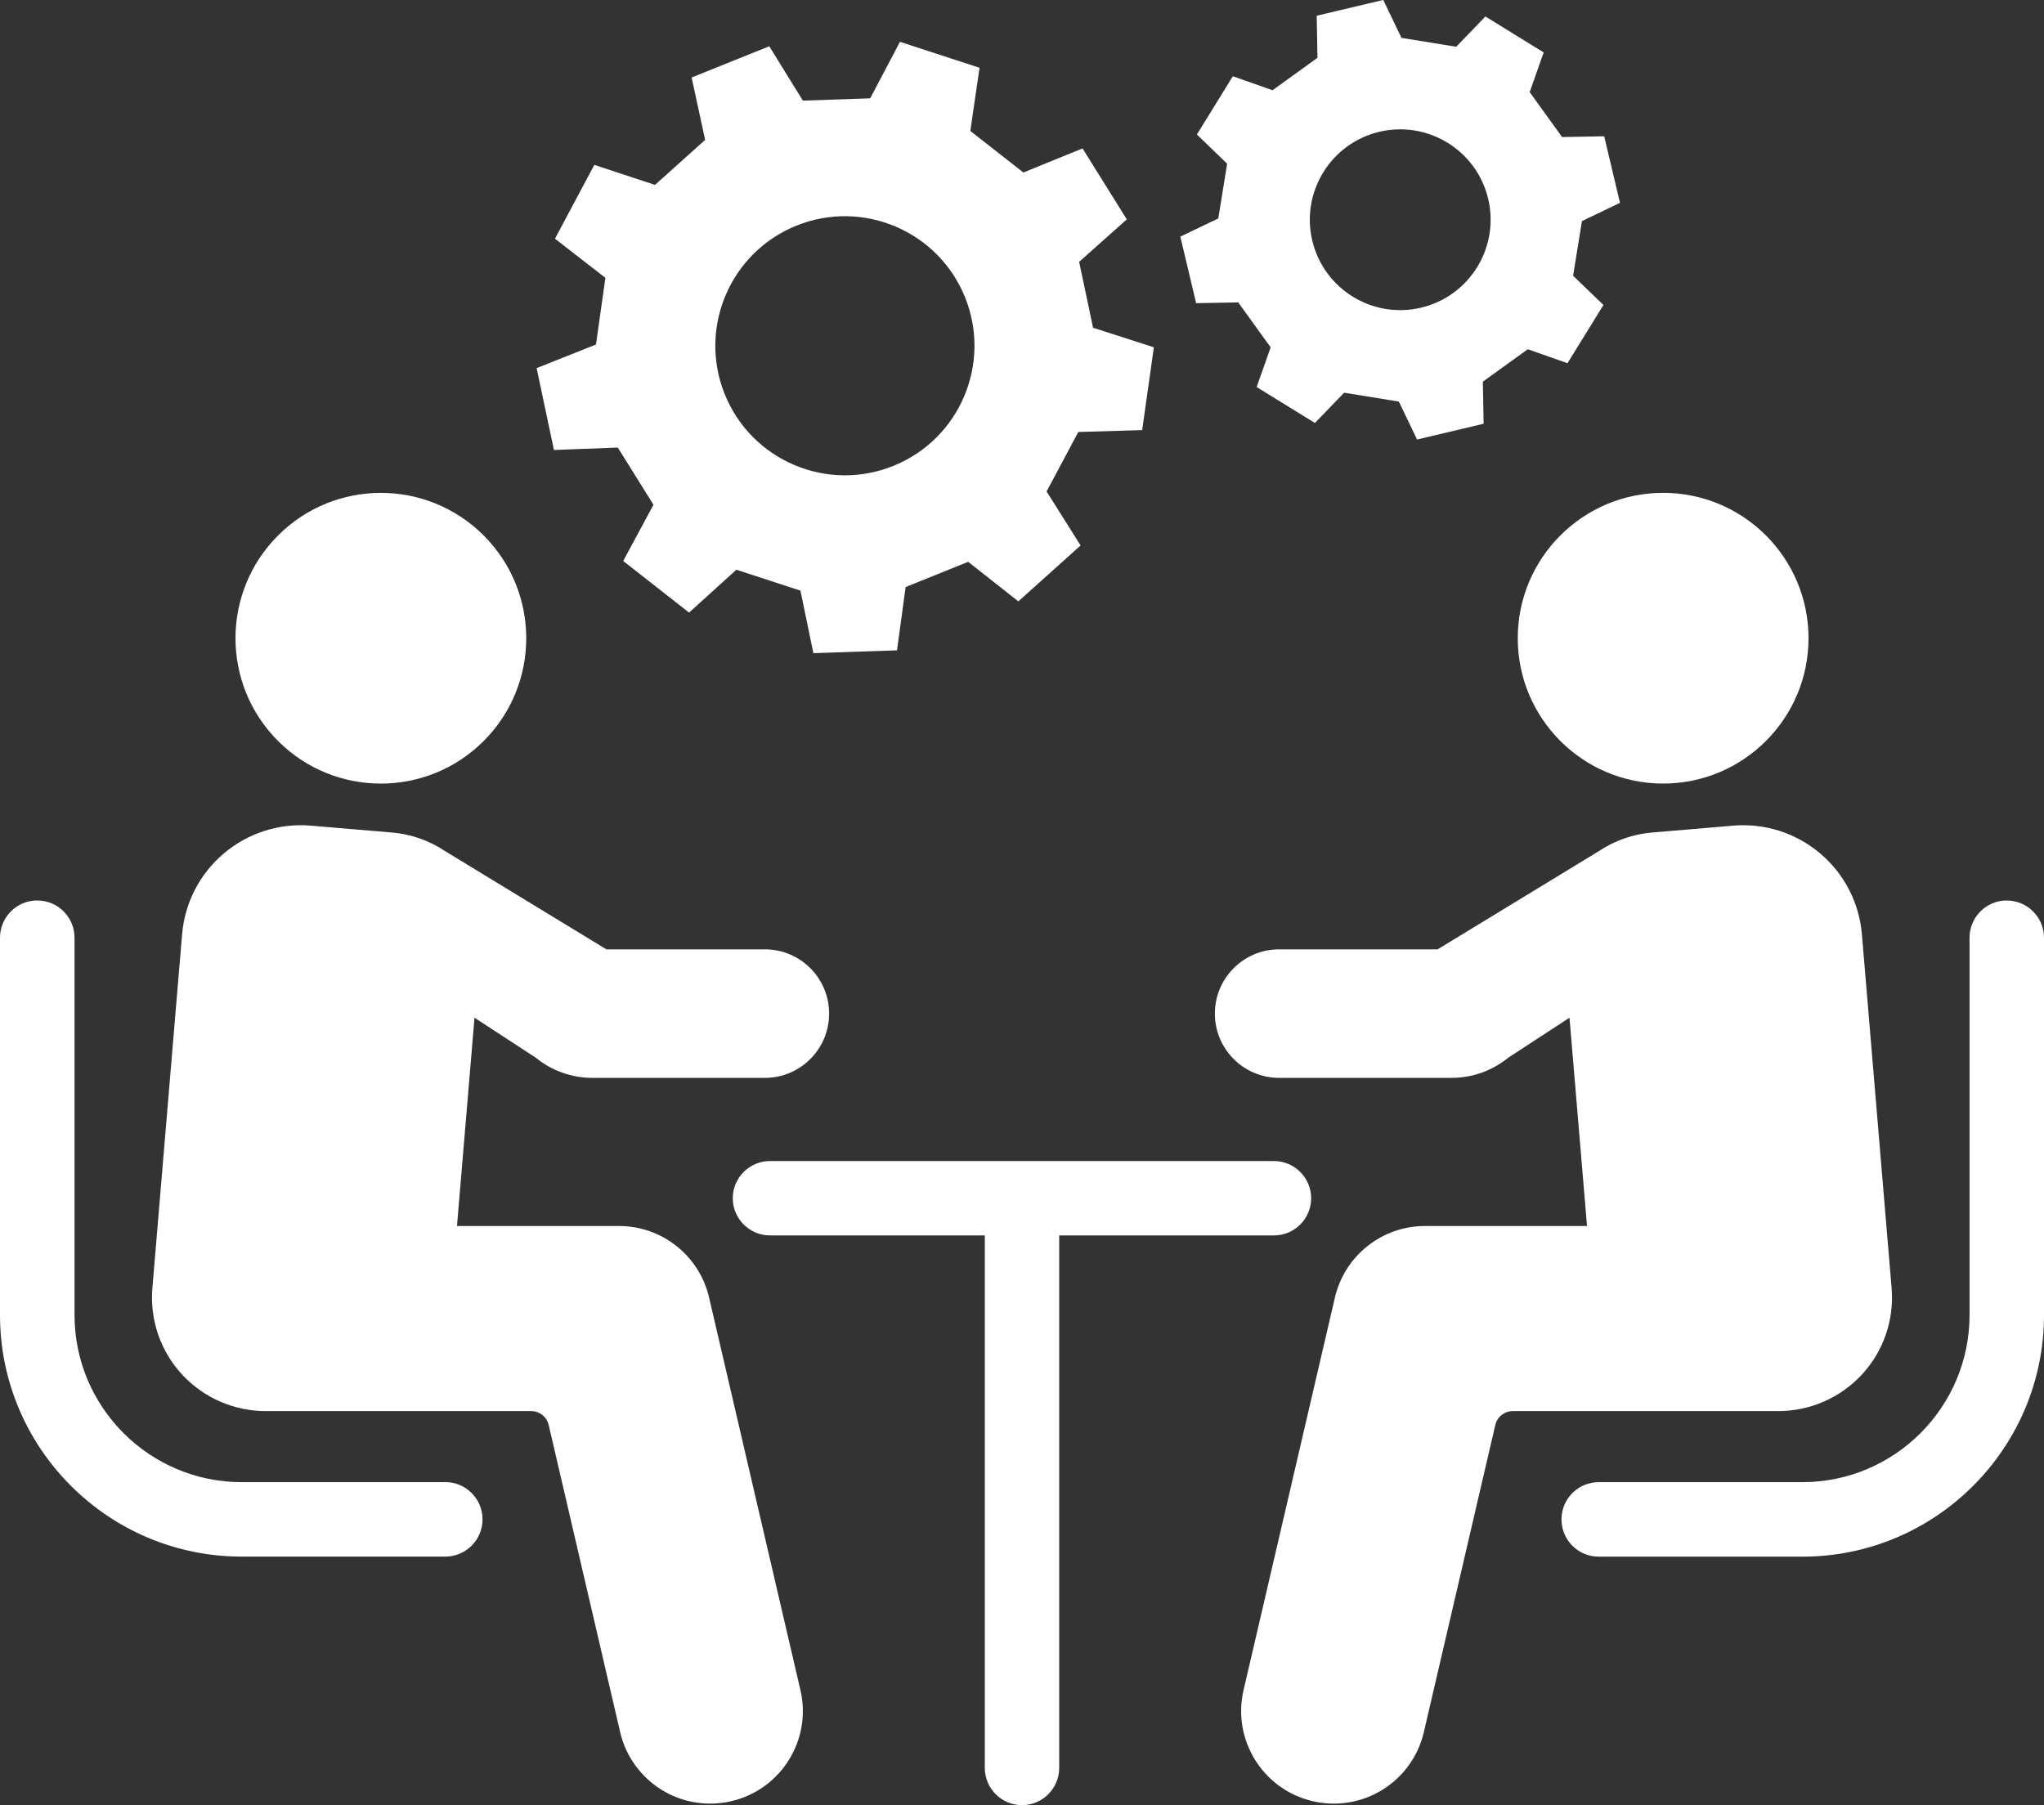 <svg xmlns="http://www.w3.org/2000/svg" id="Layer_1" viewBox="0 0 295.12 260.67"><rect x="0" y="0" width="295.12" height="260.67" fill="#333333" stroke="none"/><defs><style>.cls-1{fill:#fff;}</style></defs><path class="cls-1" d="M228.42,31.92l5.48-2.63-2.28-9.61-6.08.11-4.68-6.49,2.02-5.73-8.41-5.19-4.22,4.37-7.9-1.28-2.63-5.48-9.61,2.28.11,6.08-6.49,4.68-5.73-2.02-5.19,8.41,4.37,4.22-1.28,7.9-5.48,2.63,2.28,9.61,6.08-.11,4.68,6.49-2.02,5.73,8.41,5.19,4.22-4.37,7.9,1.28,2.63,5.48,9.61-2.28-.11-6.08,6.49-4.68,5.73,2.02,5.19-8.41-4.38-4.22,1.28-7.9ZM205.18,44.43c-7.01,1.66-14.05-2.68-15.71-9.69-1.66-7.01,2.68-14.05,9.69-15.71,7.01-1.66,14.05,2.68,15.71,9.69,1.66,7.01-2.68,14.05-9.69,15.71Z"></path><path class="cls-1" d="M155.81,37.81l6.88-6.13-6.39-10.25-8.54,3.48-7.66-6,1.33-9.12-11.49-3.75-4.3,8.16-9.72.33-4.85-7.85-11.21,4.51,1.95,9.01-7.24,6.5-8.76-2.89-5.68,10.66,7.28,5.65-1.36,9.63-8.57,3.41,2.5,11.82,9.22-.35,5.15,8.26-4.37,8.12,9.51,7.45,6.83-6.19,9.25,3.02,1.87,9.03,12.07-.41,1.25-9.14,9.03-3.64,7.24,5.71,8.99-8.07-4.91-7.8,4.58-8.59,9.22-.27,1.69-11.96-8.78-2.82-2.01-9.52ZM128.98,67.28c-9.58,3.86-20.48-.78-24.34-10.36-3.86-9.58.78-20.48,10.36-24.34,9.58-3.86,20.48.78,24.34,10.36,3.86,9.58-.78,20.48-10.36,24.34Z"></path><path class="cls-1" d="M77.41,152.78c2.3,1.86,5.17,2.87,8.13,2.87h24.89c5.12,0,9.28-4.15,9.28-9.28s-4.15-9.28-9.28-9.28h-22.88l-23.31-14.2c-2.28-1.52-4.91-2.44-7.64-2.67l-11.72-.99c-4.55-.39-9.06,1.05-12.55,4-3.49,2.94-5.66,7.15-6.04,11.7l-4.29,51.09c-.38,4.57,1.17,9.09,4.28,12.46,3.11,3.37,7.5,5.29,12.1,5.29h38.32c1.2,0,2.25.83,2.52,2l10.32,44.36c1.41,6.04,6.79,10.32,13,10.32,1,0,2.02-.11,3.04-.35,7.19-1.67,11.66-8.85,9.99-16.04l-13.19-56.69c-1.41-6.05-6.8-10.33-13.01-10.33h-23.39l2.53-30.08,8.91,5.82Z"></path><circle class="cls-1" cx="54.99" cy="92.16" r="20.99" transform="translate(-49.06 65.88) rotate(-45)"></circle><path class="cls-1" d="M183.95,167.66h-72.78c-2.96,0-5.37,2.41-5.37,5.37s2.41,5.37,5.37,5.37h31.02v76.9c0,2.96,2.41,5.37,5.37,5.37s5.37-2.41,5.37-5.37v-76.9h31.01c2.96,0,5.37-2.41,5.37-5.37s-2.41-5.37-5.37-5.37Z"></path><path class="cls-1" d="M64.3,214.03h-29.4c-13.31,0-24.14-10.83-24.14-24.14v-54.48c0-2.97-2.41-5.38-5.38-5.38s-5.38,2.41-5.38,5.38v54.48c0,19.24,15.65,34.89,34.89,34.89h29.4c2.97,0,5.38-2.41,5.38-5.38s-2.41-5.38-5.38-5.38Z"></path><path class="cls-1" d="M289.75,130.03c-2.97,0-5.38,2.41-5.38,5.38v54.48c0,13.31-10.83,24.14-24.14,24.14h-29.4c-2.97,0-5.38,2.41-5.38,5.38s2.41,5.38,5.38,5.38h29.4c19.24,0,34.89-15.65,34.89-34.89v-54.48c0-2.97-2.41-5.38-5.38-5.38Z"></path><path class="cls-1" d="M217.71,152.78c-2.3,1.86-5.17,2.87-8.13,2.87h-24.89c-5.12,0-9.28-4.15-9.28-9.28s4.15-9.28,9.28-9.28h22.88l23.31-14.2c2.28-1.52,4.91-2.44,7.64-2.67l11.72-.99c4.55-.39,9.06,1.05,12.55,4,3.49,2.94,5.66,7.15,6.04,11.7l4.29,51.09c.38,4.57-1.17,9.09-4.28,12.46-3.11,3.37-7.5,5.29-12.1,5.29h-38.32c-1.2,0-2.25.83-2.52,2l-10.32,44.36c-1.41,6.04-6.79,10.32-13,10.32-1,0-2.02-.11-3.04-.35-7.19-1.67-11.66-8.85-9.99-16.04l13.19-56.69c1.41-6.05,6.8-10.33,13.01-10.33h23.39l-2.53-30.08-8.91,5.82Z"></path><path class="cls-1" d="M219.14,92.16c0,11.59,9.4,20.99,20.99,20.99s20.99-9.4,20.99-20.99-9.4-20.99-20.99-20.99-20.99,9.4-20.99,20.99Z"></path></svg>